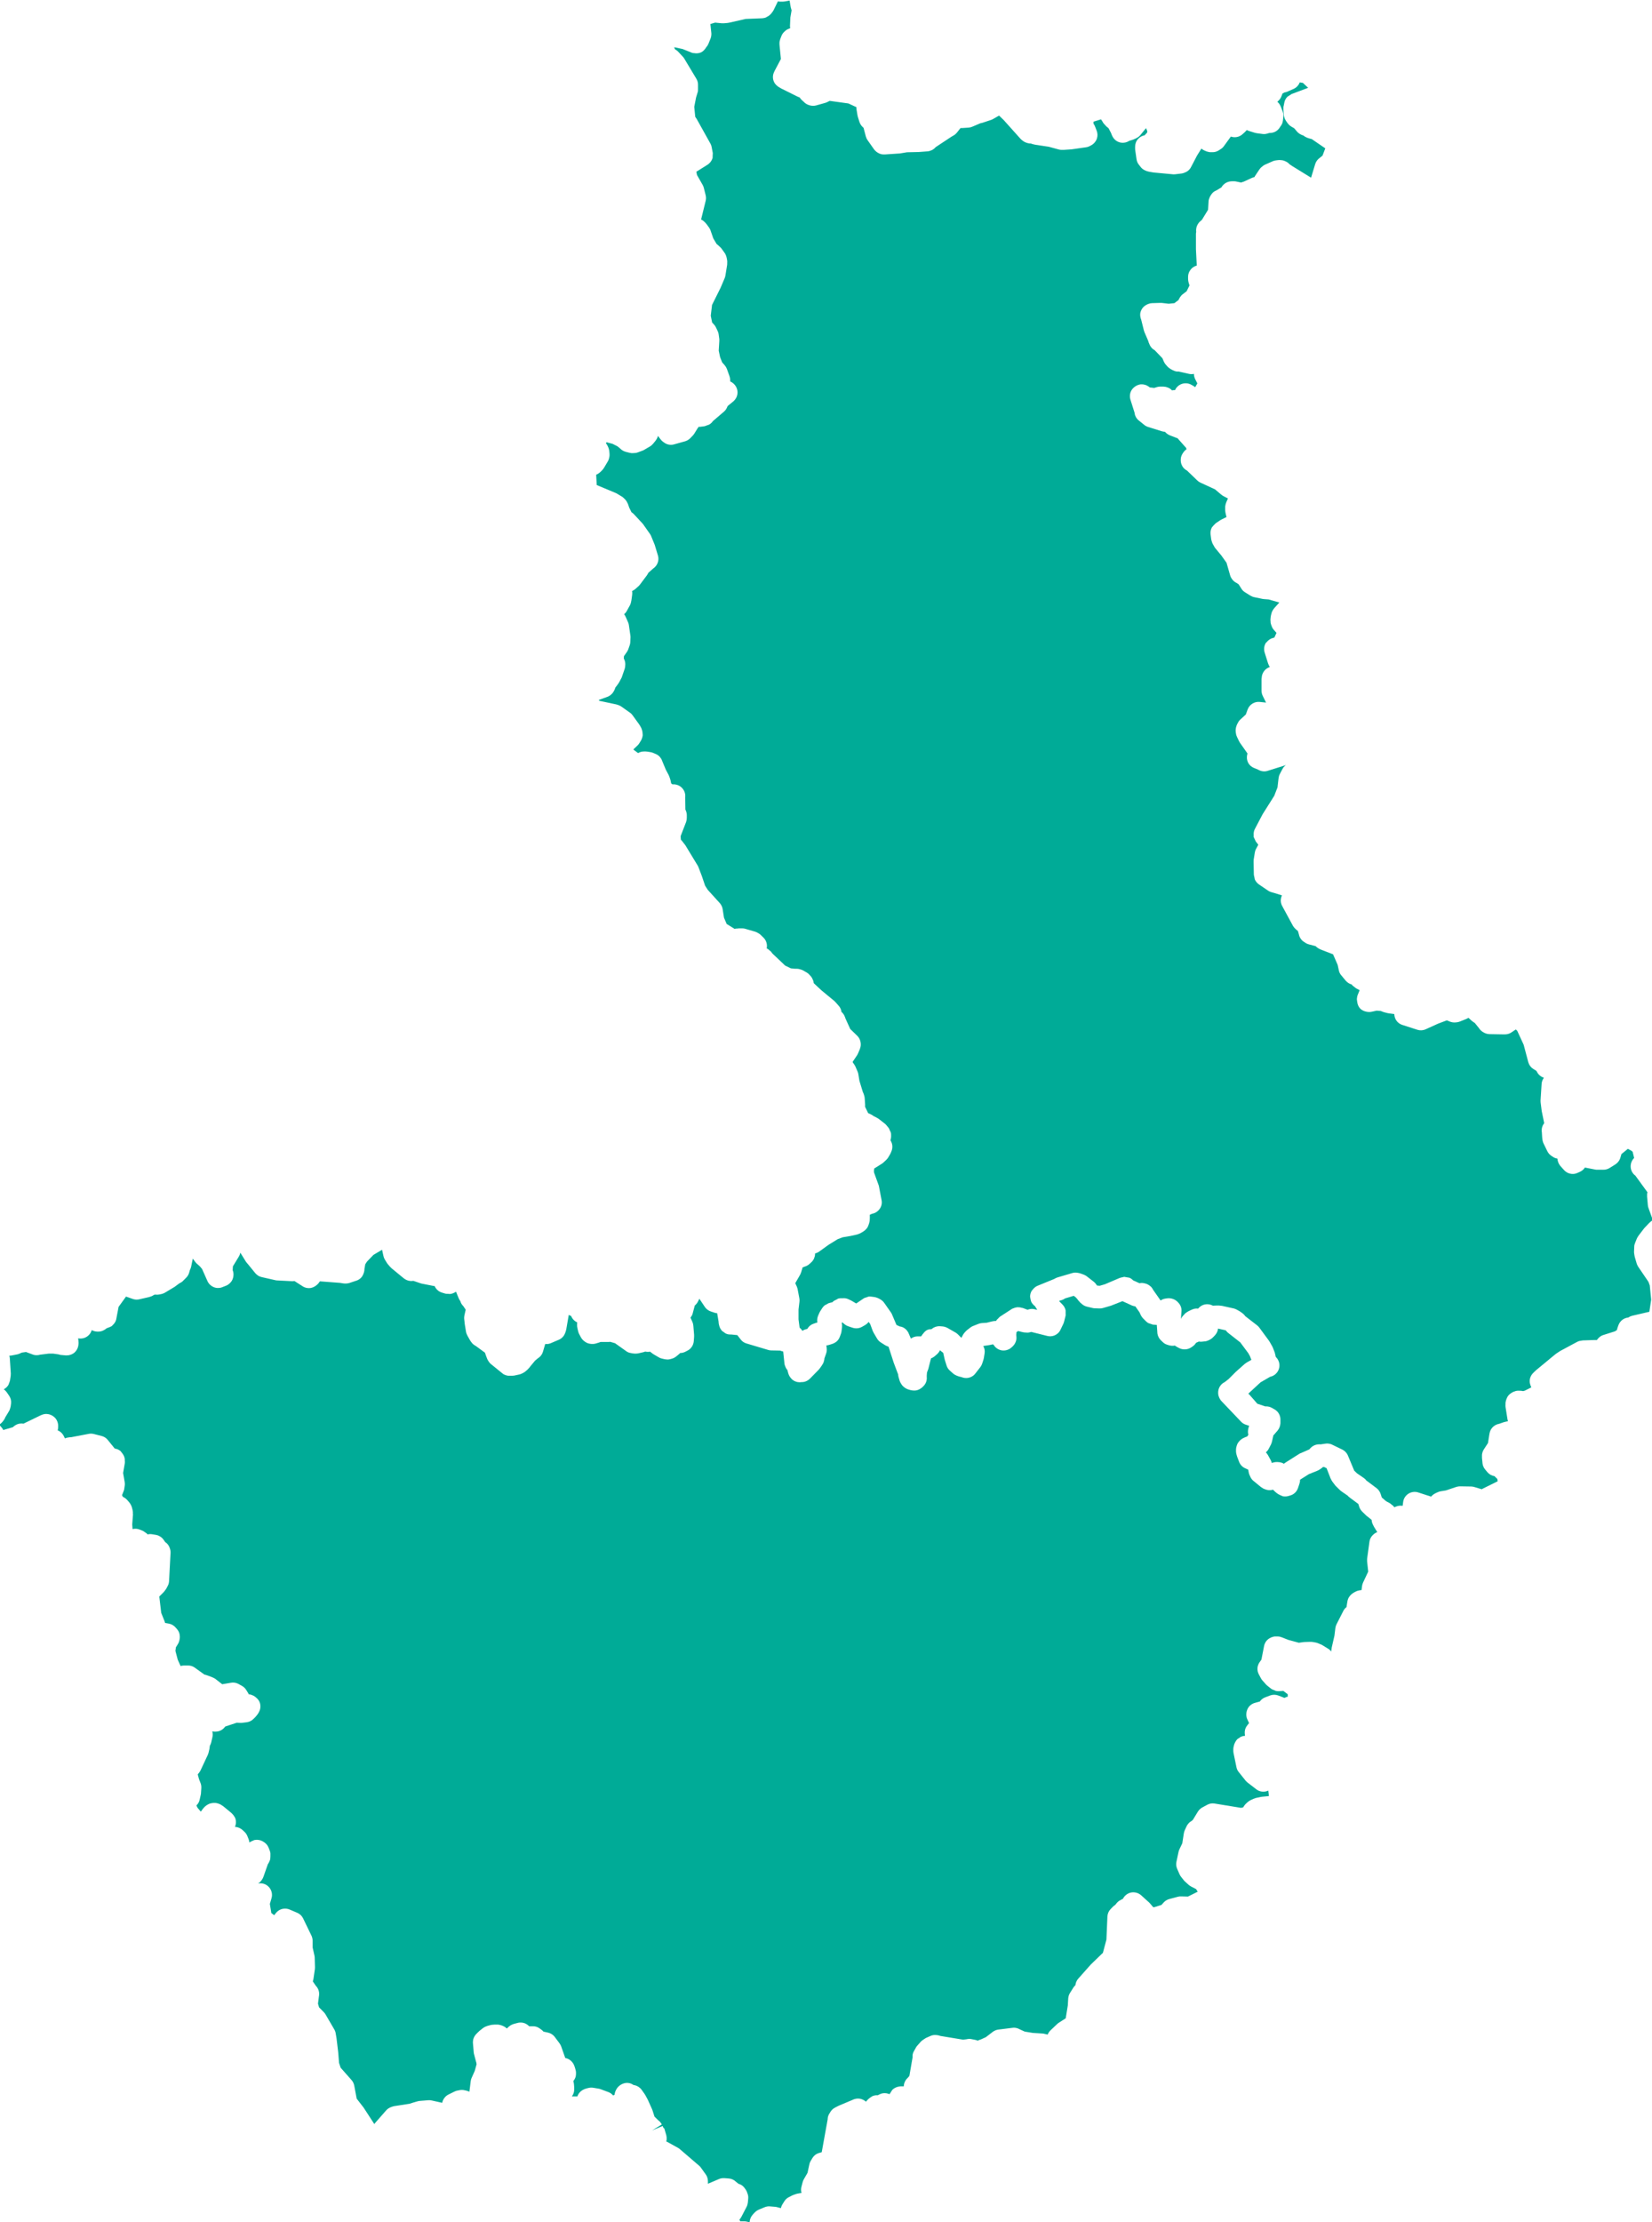 <?xml version="1.0" encoding="UTF-8"?>
<svg id="_ÎÓÈ_1" data-name="—ÎÓÈ_1" xmlns="http://www.w3.org/2000/svg" viewBox="0 0 197.7 265.82">
  <defs>
    <style>
      .cls-1 {
        fill: #00ab97;
      }
    </style>
  </defs>
  <path class="cls-1" d="M83.65,51.02l-.16.2-.4.65c-.05.09-.12.16-.19.24l-.31.32c-.16.16-.36.28-.58.35l-1.4.39c-.19.05-.4.05-.59.01-.18-.04-.36-.11-.51-.22l-.13-.09c-.12-.08-.23-.19-.32-.31l-.32-.42c-.02.07-.04.14-.06.19-.05.12-.14.28-.22.38l-.32.39c-.1.12-.22.22-.35.3l-.72.42c-.06.04-.13.07-.19.09l-.54.2c-.18.07-.36.09-.55.09h-.24c-.07-.02-.15-.02-.22-.04l-.47-.12c-.15-.04-.28-.11-.41-.19-.09-.07-.2-.16-.3-.26l-.27-.21-.57-.29-.72-.19-.08.11c.07.09.14.19.18.28l.1.21c.05.12.09.24.11.37l.02.16s.02.16.02.18c.01.12.01.23,0,.35-.02.16-.09.42-.16.56l-.49.83s-.07.1-.09.13c-.05.06-.16.2-.22.25l-.17.16c-.09.08-.18.15-.29.21-.05.02-.1.05-.17.08v.1s.06,1.14.06,1.14l2.25.94s.09.04.13.06l.63.38c.06.03.11.07.16.12l.11.1c.11.1.21.21.29.34.05.09.16.29.19.38l.12.36.26.53s.02.03.02.04c.11.07.21.15.29.24l.98,1.05s.08.09.12.14l.83,1.18c.06.08.1.17.14.26l.42,1.03.39,1.29c.09.29.07.6-.04.88-.1.27-.3.51-.54.67l-.57.51-.1.18s-.06.09-.09.14l-.84,1.12c-.04.05-.09.1-.14.15l-.37.33c-.1.09-.22.17-.35.23l-.06.03c.02.1.03.2.02.31,0,.04,0,.11-.01.15l-.09.65c-.02.17-.09.43-.17.58l-.38.69c-.08.15-.19.28-.32.39.07.09.13.19.18.3l.29.66c.05.11.09.23.1.36l.18,1.25c.01.08.02.16.01.25l-.02.47c0,.15-.03.3-.08.44l-.17.48c-.04.11-.1.22-.17.32l-.34.48-.02.29.05.1c.09.19.13.39.13.6,0,.15-.03.41-.08.55l-.32.93c-.02.07-.05.14-.09.2l-.24.45s-.05.09-.08.13l-.14.2s-.06.08-.09.12l-.15.19c-.03.13-.1.3-.17.41l-.07.12c-.06.09-.12.18-.2.25-.09.09-.19.17-.3.23-.01,0-.12.07-.13.07l-.19.07c-.05.02-.11.04-.12.05l-.19.06-.62.23.08.1,2.02.43c.07.02.13.04.2.06l.15.06c.09.04.18.08.26.14l1.06.75c.11.08.21.18.29.3l.78,1.08s.06.09.09.14l.13.23s.05.09.06.13c.05.12.09.28.12.44,0,.02,0,.05,0,.07.01.11.03.23.02.32-.03.2-.11.46-.22.63l-.2.32c-.06.1-.14.19-.23.27l-.36.34s-.06.07-.09.1c0,0-.01.01-.02.02l.57.42c.22-.12.41-.19.7-.19h.22c.07,0,.14.01.22.02l.36.06c.1.02.19.04.28.08l.31.13c.2.08.39.21.53.38.11.13.2.27.25.43l.45,1.08.33.62c.03.07.06.14.09.21l.1.29s.03.09.04.14l.08.38.15.11h.22c.41.03.78.22,1.03.55.22.28.32.65.28,1l.02,1.47s.05.11.07.15c.06.16.1.33.1.5v.34c0,.17-.03.34-.09.51l-.65,1.68.03.42s.09.09.13.14l.41.53,1.45,2.39c.04.06.08.13.1.19l.41,1.07.4,1.18.31.49,1.46,1.61c.17.2.29.44.33.71l.16,1.02.32.75.95.59.14-.03s.08-.01.13-.01c.01,0,.03,0,.04,0,.05,0,.11,0,.15-.02h.47c.11,0,.21.01.31.04l1.21.35c.06.02.11.04.16.06.15.07.36.19.48.3l.36.35c.14.14.25.3.32.48.09.22.12.46.09.69l-.02.12.09.05c.11.05.19.14.28.22.02.01.03.02.05.04.03.03.07.04.09.07.06.07.11.14.16.22l1.54,1.46.68.33.5.05h.16c.11,0,.21,0,.32.03l.18.05c.11.03.21.07.31.12l.45.26c.12.07.22.16.31.26l.17.19c.1.11.16.24.22.37,0,0,0,.01,0,.02.01.03.04.06.05.09.04.11.06.22.07.33l.92.86,1.42,1.17c.06.04.11.09.15.13.03.03.07.07.1.1l.4.45c.18.2.3.46.33.73.08.07.15.14.21.22.09.12.16.26.21.4l.06.17.57,1.26.79.76c.11.1.19.21.27.33.13.23.21.52.2.78,0,.17-.05.38-.11.53l-.21.5c-.04.1-.1.2-.16.29l-.49.73v.05s.22.32.22.32c.05.07.08.14.12.22l.25.58c.04.1.08.21.09.32l.13.79.41,1.34c.04.07.07.15.1.23l.06.19c.03.11.06.22.06.33l.05.74c0,.09,0,.18,0,.28l.37.76c.07.02.13.04.18.07l.16.08c.07.03.14.07.2.12l.12.08c.05.02.1.04.15.07l.31.17c.06.03.12.08.18.12l.67.52c.08.06.16.14.22.22l.24.29c.08.1.12.23.17.35.01.03.04.06.05.1.01.03.04.06.05.09.03.12.05.25.04.37v.14c0,.12-.02.23-.05.34l-.03.11s.02.03.03.05c.22.36.26.81.11,1.21,0,0-.08.2-.08.2-.03.07-.06.13-.09.19l-.23.39c-.07.11-.15.22-.25.31l-.3.28c-.06.06-.13.11-.2.16l-.94.59c0,.06,0,.12-.02.18v.27l.54,1.49c.03.07.05.14.06.21l.31,1.63c.07.35,0,.72-.21,1.02-.22.32-.56.55-.94.61l-.26.12v.17c.01.06.01.12,0,.18v.15s-.01.11-.01.11c0,.07,0,.13-.02.19-.02.13-.07.3-.14.47-.01.03-.03.07-.04.1-.05.11-.11.22-.18.29-.09.1-.24.25-.36.32l-.28.17c-.06.03-.12.07-.18.09-.08.04-.27.11-.36.13l-.77.17s-.09.02-.14.02l-.76.13-.61.23-1.07.66-1,.72c-.17.14-.39.26-.58.31-.02,0-.04,0-.05.01v.07c0,.18-.05.36-.12.53-.08.17-.19.34-.33.46l-.22.2c-.13.12-.29.22-.46.28l-.36.13-.18.6c-.03.1-.08.2-.13.3l-.57.99.17.37c.05.11.08.22.11.33l.21,1.12c.02.14.03.28.01.41l-.11.92v1.18s.13.99.13.99c.03.02.06.05.07.06.1.09.19.2.26.32.17-.11.36-.19.56-.22h.02s.08-.12.08-.12c.16-.23.38-.41.65-.5l.31-.11c.06-.02.11-.04.17-.05v-.08c-.03-.13-.02-.27,0-.4.02-.11.05-.22.09-.32l.16-.37c.03-.07.07-.14.11-.2l.24-.37c.08-.12.17-.22.28-.31.02-.02.06-.02.08-.04.04-.03.08-.04.12-.06.12-.07.23-.15.36-.18l.36-.09.14-.13c.07-.06.16-.09.24-.13.07-.04.13-.08.2-.11.04-.01.06-.05.1-.06.1-.03.21-.05.32-.05h.27c.23-.02.45.02.65.12l.3.14s.09.04.13.07l.42.25s.05.03.08.05l.9-.61c.1-.07.22-.09.34-.13.04-.01.07-.03.11-.04.03,0,.06-.03.1-.04.12-.02.24-.02.36,0l.25.03c.1.01.25.04.34.07.09.03.28.1.36.15l.17.1c.17.1.32.24.43.4l.8,1.14c.07.1.12.2.16.31l.5,1.18.38.18c.13.02.26.05.35.09.19.08.36.21.5.37.09.11.18.24.23.37l.27.63c.23-.17.51-.27.79-.27h.25c.06,0,.12,0,.18,0,.02-.04.06-.07.09-.12.05-.09.12-.18.2-.26.04-.04.06-.09.1-.13.24-.24.49-.37.83-.34l.11-.08c.15-.11.32-.19.5-.24.14-.04.3-.05.45-.04l.26.02c.1,0,.2.03.29.05.1.03.25.09.34.14l.96.55c.1.06.19.13.27.21l.42.42.18-.34c.05-.09.1-.17.17-.25l.13-.15c.06-.07.14-.14.21-.2l.39-.3c.1-.07.2-.14.32-.18l.63-.25c.13-.05.28-.09.42-.1l.58-.04.6-.15c.15-.04.37-.07.52-.06.02-.04.04-.08.06-.11.03-.04.07-.07.11-.11.04-.05.09-.1.14-.14.05-.05.09-.11.15-.15l1.48-.96s.08-.02.12-.04c.13-.06.26-.1.4-.12.07-.01.14-.02.21-.01.14,0,.28.02.42.07.04.01.08,0,.12.02l.56.21.08-.03c.24-.08.49-.1.74-.04l.34.08-.28-.45c-.2-.14-.36-.34-.46-.56-.03-.07-.03-.14-.05-.21-.02-.07-.04-.13-.04-.2,0-.05-.03-.1-.03-.15,0-.23.06-.46.17-.67.03-.06.08-.1.12-.15.01-.02.03-.03.04-.05.15-.18.32-.34.54-.43l2.03-.83c.12-.08.25-.14.38-.18l1.76-.52c.17-.05.35-.07.52-.05.12.01.35.05.46.09l.41.15c.13.05.25.11.36.2l.86.67c.1.09.19.18.27.3l.09.13.32.03.62-.18,1.76-.75c.11-.05.23-.06.35-.09.03,0,.05-.02.08-.02.04,0,.08-.03.12-.03.07,0,.14.03.22.04.06,0,.11.02.17.03.08.02.17.01.24.04.17.07.32.18.44.31l.75.34c.16-.03.33-.04.49-.01.13.02.32.07.44.12.18.09.4.24.53.39.07.09.14.19.19.3l.87,1.24s.01.02.02.03c.16-.11.34-.19.53-.22l.19-.03c.12-.02.24-.03.36-.02.25.02.53.11.73.25.03.02.1.07.12.09.17.14.36.36.45.56.09.19.13.4.12.61l-.06.92s.02,0,.03,0c.02-.06.05-.12.08-.17.03-.05.08-.08.11-.13.04-.06.09-.1.14-.15.06-.06.09-.13.16-.18l.2-.14c.07-.05.14-.09.22-.13l.37-.17c.23-.11.48-.15.73-.12,0,0,0,0,.01,0,.1-.12.22-.23.35-.31.39-.25.89-.28,1.31-.09l.11.05.48-.02c.08,0,.15,0,.23,0l.38.04,1.44.32c.1.03.2.07.3.12l.27.15c.05.03.1.06.15.09l.27.19c.11.08.21.18.3.29l.06.08,1.42,1.1c.1.08.19.17.26.27l1.12,1.52s.07.1.1.15l.33.58s.05.1.07.15l.22.57.13.54c.34.32.5.8.41,1.26-.09.47-.42.87-.87,1.04-.06.02-.15.05-.23.07l-1.14.66-1.46,1.35.17.17.91,1.04.96.32c.27-.02.54.04.77.17l.32.18c.21.12.39.29.51.49.13.22.21.49.2.74v.44c-.02.32-.14.63-.34.87l-.52.6c0,.06-.01.12-.03.18l-.12.54c-.03.12-.07.23-.12.34l-.27.52c-.07.14-.17.26-.28.37l-.06.06c.1.1.18.21.25.33l.33.6c.06.11.1.22.13.34.04-.02.08-.03.1-.04.08-.02.23-.06.32-.07.27-.03.68.01.92.14.03.02.07.04.1.06.05-.04.1-.08.16-.12l1.69-1.07c.07-.04.14-.08.22-.1l.98-.43.14-.16c.2-.22.47-.36.76-.42.13-.02.3-.04.45-.02l.54-.08c.14-.03.28-.03.42-.01.15.02.3.06.43.13l1.2.58c.32.16.57.43.7.77l.73,1.75.33.32.8.55c.12.08.23.18.31.3l1.24.93c.22.17.39.41.48.68l.14.43.48.42s.08.04.11.07l.36.19c.09.05.16.12.24.19.02.02.04.03.06.04.03.03.07.05.1.08.02.03.05.06.07.08l.08.1.28-.11c.2-.07.41-.09.61-.07h.11s.06-.46.06-.46c.05-.39.27-.74.6-.96.34-.23.78-.3,1.17-.18l1.57.51.02-.02c.1-.12.23-.23.37-.31.04-.02.17-.09.21-.11l.22-.1c.11-.05.23-.08.34-.1l.61-.1,1.25-.42c.15-.05.31-.07.45-.07l1.32.02c.13,0,.25.02.38.06l.9.27s.07-.05.11-.07l1.78-.88v-.08s-.03-.2-.03-.2l-.35-.34c-.33-.05-.63-.22-.85-.48l-.27-.33c-.16-.19-.26-.42-.3-.67l-.07-.69c0-.06,0-.12,0-.18v-.21c.03-.27.13-.52.29-.74l.43-.66.16-1.02s.02-.13.03-.15c.05-.28.18-.53.38-.73.18-.18.42-.32.68-.38l.13-.03s.07-.03.1-.04l.41-.14s.1-.03.15-.04l.35-.08c-.02-.06-.04-.13-.05-.19l-.24-1.5s-.01-.1-.01-.15c0-.09,0-.31.01-.4.01-.07.04-.2.06-.27.04-.13.14-.37.22-.48.11-.16.26-.29.42-.39l.13-.08c.1-.06.21-.09.31-.12,0,0,0,0,0,0,.04-.01.07-.04.11-.04.07-.01.15-.02.22-.03.09,0,.29,0,.39.01l.25.04.21-.06.73-.37s.01,0,.02-.01h.02c-.12-.25-.22-.56-.2-.81.02-.34.17-.68.42-.92,0,0,.13-.12.13-.13l.21-.2,2.3-1.9s.08-.06.12-.09l.47-.31,2.01-1.08c.06-.03.13-.06.2-.09.15-.05.36-.06.54-.1h.14s1.16-.04,1.16-.04c.06,0,.11,0,.16,0h.18c.14-.2.35-.41.57-.52.03-.01.11-.05.14-.06l1.45-.46.23-.15h.01s.02-.09.02-.09c.01-.05.02-.1.04-.15l.11-.32c.1-.29.29-.54.54-.71.19-.13.42-.21.65-.23.01,0,.02-.01.03-.02.13-.09.27-.15.42-.19l2.07-.48.22-1.45-.17-1.7-.14-.39s-.05-.08-.07-.12l-1.19-1.75c-.03-.06-.13-.24-.15-.31l-.24-.82s-.02-.09-.03-.14l-.05-.31c-.01-.08-.02-.17-.01-.25l.02-.53c0-.16.04-.31.1-.46l.19-.47c.03-.08.07-.15.11-.22l.12-.19.61-.8s.06-.07.09-.11l.58-.61c.07-.07.15-.14.23-.2l.19-.13h0s-.01-.06-.02-.08l-.49-1.36c-.04-.11-.07-.23-.08-.35l-.09-1.02c0-.06,0-.12,0-.18v-.15c.02-.07.03-.14.04-.2l-1.44-1.98c-.45-.32-.66-.89-.53-1.44.06-.26.2-.5.38-.68l-.18-.74-.16-.13-.41-.22-.77.63-.13.44c-.05.18-.14.34-.26.49-.09.11-.2.21-.32.29l-.7.44c-.23.14-.5.22-.77.21h-.83c-.08-.02-.16-.02-.23-.04l-1.13-.22c-.14.22-.34.39-.58.5l-.31.14c-.27.13-.58.16-.88.09-.28-.06-.54-.22-.73-.43l-.41-.46s-.07-.09-.11-.14c-.14-.2-.24-.46-.26-.7,0-.02,0-.04,0-.06-.18-.04-.37-.1-.5-.19l-.23-.15c-.2-.13-.36-.31-.47-.52l-.48-.98c-.05-.11-.09-.24-.11-.36l-.03-.2c-.01-.07-.02-.14-.02-.21l-.03-.52c-.05-.28-.02-.57.1-.83.05-.1.1-.19.17-.28v-.05s-.29-1.41-.29-1.41l-.13-1.03c0-.07-.01-.15-.01-.22l.13-2.03c.02-.21.09-.41.2-.59l.07-.12s-.08-.03-.12-.04c-.24-.1-.46-.27-.61-.49-.05-.07-.12-.19-.17-.29l-.36-.22c-.29-.18-.5-.46-.6-.79l-.56-2.11-.77-1.67-.17-.16-.52.35c-.19.13-.41.21-.65.23-.05,0-.17.01-.22.01l-1.76-.03c-.14,0-.28-.03-.41-.07-.27-.09-.59-.29-.76-.52-.03-.04-.06-.09-.09-.13l-.5-.62s-.07-.04-.1-.06c-.06-.04-.2-.14-.26-.19l-.39-.36-.28.14-.75.3c-.09.04-.19.06-.29.08l-.15.02c-.14.02-.28.02-.42,0-.12-.02-.24-.05-.34-.09l-.36-.15-1.04.39-1.5.68c-.31.14-.66.16-.98.06l-1.83-.59c-.36-.12-.65-.38-.81-.72-.08-.18-.13-.38-.13-.57l-.73-.1s-.1-.02-.14-.03l-.34-.09c-.06-.02-.12-.03-.18-.06l-.13-.05s-.06-.02-.09-.04l-.5-.04-.6.13c-.07.01-.14.02-.21.03-.41.02-.91-.13-1.19-.44-.19-.21-.29-.48-.33-.76-.01-.05-.01-.11-.02-.16,0-.06-.03-.13-.02-.19l.02-.17c.01-.12.04-.24.09-.35l.22-.54-.4-.21c-.08-.04-.14-.11-.21-.16-.03-.03-.07-.05-.1-.08-.04-.04-.09-.06-.13-.09-.04-.04-.07-.09-.1-.14-.28-.07-.53-.23-.72-.45l-.54-.65c-.15-.17-.25-.38-.29-.6l-.14-.65-.55-1.26-1.37-.53s-.14-.06-.17-.07c-.07-.03-.13-.06-.19-.1-.05-.03-.2-.13-.24-.17-.03-.03-.08-.07-.12-.11l-.81-.21c-.18-.05-.35-.13-.49-.24h0c-.16-.09-.32-.22-.42-.35-.15-.19-.25-.41-.29-.65l-.11-.37c-.09-.06-.17-.12-.25-.2l-.11-.11c-.08-.08-.16-.18-.22-.28l-1.32-2.43c-.12-.23-.17-.5-.14-.76.02-.16.06-.32.13-.47l-.53-.17-.75-.22c-.14-.04-.26-.1-.38-.18l-1.06-.72s-.08-.06-.12-.09c-.16-.13-.32-.33-.4-.52-.03-.06-.02-.13-.04-.19-.02-.06-.03-.12-.04-.18,0-.06-.04-.12-.04-.19l-.03-1.54c0-.09,0-.18.01-.28l.14-.87c.03-.15.07-.29.15-.42l.26-.49-.29-.38c-.05-.06-.06-.14-.1-.21-.03-.06-.07-.12-.09-.19-.02-.05-.05-.09-.07-.14-.01-.05,0-.11,0-.17,0-.01,0-.03,0-.04-.02-.27.02-.54.15-.77l.92-1.75,1.39-2.2.39-1.01.11-.95s.02-.19.03-.23c.02-.15.07-.29.14-.42l.32-.61c.06-.12.15-.24.25-.33l.15-.15c-.08.05-.17.08-.26.11l-1.91.6c-.18.06-.36.08-.55.06-.21-.02-.42-.09-.6-.2l-.31-.13c-.28-.09-.57-.26-.74-.48-.23-.29-.33-.67-.28-1.04.01-.09.03-.18.06-.28l-.9-1.28c-.04-.06-.08-.13-.11-.19l-.25-.52c-.07-.14-.11-.29-.13-.45l-.02-.18c-.02-.16,0-.32.03-.48.03-.11.09-.32.15-.42l.1-.19c.09-.17.21-.31.36-.43l.57-.53.21-.58c.11-.31.32-.56.6-.73.25-.15.55-.22.84-.19l.77.08-.4-.81c-.09-.19-.14-.4-.14-.62v-1.4s.02-.13.02-.15c.01-.32.14-.63.35-.87.17-.19.39-.33.62-.4l-.11-.2c-.04-.08-.07-.16-.1-.24l-.38-1.21c-.14-.39-.12-.84.09-1.2.04-.07.12-.12.17-.18.03-.03.06-.06.09-.1.11-.11.23-.19.37-.26.08-.04.17-.07.26-.09.06-.01.1-.05.16-.06l.25-.55-.32-.36c-.08-.09-.15-.19-.2-.3-.07-.15-.17-.43-.19-.59v-.14c-.02-.09-.02-.18-.01-.27l.02-.21c0-.07.02-.13.03-.19l.06-.25c.03-.13.08-.26.15-.37.05-.08.14-.23.21-.3l.59-.65-1.28-.37-.53-.04c-.06,0-.12-.01-.18-.02l-1.01-.21c-.16-.03-.32-.1-.46-.18l-.65-.41c-.18-.11-.33-.26-.44-.44l-.32-.51-.26-.17c-.19-.09-.36-.23-.48-.38-.1-.12-.21-.31-.26-.46l-.45-1.57-.63-.88-.73-.88s-.07-.09-.09-.14l-.16-.28c-.04-.07-.07-.13-.1-.2-.03-.07-.08-.24-.1-.32,0-.02-.03-.15-.03-.16l-.07-.54c-.03-.29.02-.57.16-.83.02-.04.07-.07.1-.11.07-.1.15-.19.25-.27.04-.03.05-.08.09-.1l.52-.35c.07-.05.15-.09.23-.13l.56-.28s-.03-.09-.04-.13l-.09-.41c-.02-.11-.03-.22-.03-.34v-.37c.02-.17.06-.34.12-.49l.21-.48-.54-.28c-.11-.06-.21-.13-.3-.21l-.71-.6-1.74-.8c-.15-.07-.28-.16-.39-.27l-1.2-1.16c-.22-.12-.43-.29-.55-.49-.11-.18-.19-.39-.21-.6-.02-.18-.01-.41.04-.58.04-.13.09-.25.16-.36l.08-.12c.1-.16.24-.3.4-.41l-.04-.16-1.02-1.15-.93-.36c-.22-.09-.42-.23-.57-.41l-.27-.05c-.05-.01-.11-.02-.16-.04l-1.6-.5c-.18-.06-.34-.14-.48-.26l-.58-.47c-.16-.11-.29-.26-.39-.43-.07-.12-.13-.26-.15-.4l-.03-.16-.49-1.55c-.09-.27-.08-.57,0-.84.07-.22.2-.42.37-.58.23-.22.57-.39.89-.41.31-.02.65.07.91.26l.15.11.53.06.28-.09c.13-.04.26-.06.4-.07h.4c.06,0,.12.02.17.02.06,0,.12.01.17.03.2.05.4.13.57.27.05.04.09.08.13.13.12-.03.25-.03.37-.03.14-.32.4-.57.73-.71.39-.16.83-.14,1.2.06l.21.12c.08.04.18.11.27.18l.26-.45-.26-.51c-.1-.2-.15-.41-.15-.63-.19.04-.39.04-.58,0l-1.25-.28c-.08,0-.15,0-.2,0-.17-.02-.35-.08-.5-.16l-.26-.14c-.14-.08-.26-.18-.37-.29l-.21-.24c-.1-.11-.18-.24-.24-.38l-.16-.38-.93-.97c-.09-.05-.17-.1-.23-.15-.16-.14-.29-.31-.37-.5l-.11-.26c-.03-.07-.05-.14-.07-.22l-.44-1.02c-.03-.07-.05-.14-.07-.21l-.32-1.28c-.1-.25-.15-.53-.11-.78.07-.38.29-.72.61-.93.21-.14.53-.26.78-.27l.96-.03c.07,0,.14,0,.2,0l.85.1.68-.07.49-.37c.03-.07.07-.15.11-.21l.07-.12c.09-.14.19-.26.32-.36l.48-.37.34-.69-.07-.22s-.03-.09-.04-.14l-.03-.14c-.02-.1-.03-.21-.03-.32v-.25c.01-.31.12-.6.32-.84.18-.23.44-.39.72-.47l-.1-1.95v-1.81c0-.08.01-.17.03-.25-.03-.25,0-.51.1-.75.08-.19.23-.41.39-.54l.19-.16.74-1.21.06-.98c0-.14.04-.28.09-.41.1-.26.31-.6.54-.76.09-.07.2-.12.31-.17l.6-.36s.04-.07.06-.1c.17-.25.42-.45.72-.55.14-.05.3-.08.45-.08h.25c.12,0,.2,0,.3.03l.57.12.33-.11,1.02-.47c.08-.03.17-.05.25-.07l.05-.1.56-.84c.05-.07.11-.14.17-.2.12-.11.32-.27.47-.34l.95-.42c.12-.05.24-.09.37-.1l.25-.03c.07,0,.14-.02.22-.01.15,0,.37.03.51.08.16.06.38.17.51.28.05.04.1.09.15.15l.33.22,2.24,1.38.49-1.62c.09-.29.27-.55.52-.73l.36-.29.33-.87-1.62-1.11c-.07-.01-.13-.03-.19-.05-.03,0-.06-.01-.09-.02-.19-.05-.51-.18-.66-.31-.01,0-.02-.02-.03-.03l-.08-.03c-.29-.09-.59-.28-.76-.51l-.29-.34-.22-.13c-.17-.09-.35-.22-.46-.35-.03-.03-.11-.14-.14-.17l-.17-.25c-.09-.13-.16-.28-.2-.43-.02-.08-.05-.23-.06-.31l-.04-.56c0-.06,0-.12,0-.19v-.16c.02-.06.02-.12.04-.18l.07-.35c.05-.26.18-.51.38-.7.04-.04.09-.05.13-.08.07-.05.14-.1.22-.14.05-.03.09-.08.15-.1l1.97-.74-.63-.59-.38-.06c-.04.11-.09.21-.16.31-.14.2-.33.36-.55.46l-.79.35c-.1.04-.2.07-.31.08l-.25.13-.13.34c-.08.21-.21.4-.38.55l-.11.1c.18.15.32.34.41.57l.23.59c.08.21.11.43.08.65l-.05.44c-.02.16-.06.32-.14.46-.05.09-.1.18-.17.26-.14.26-.38.51-.65.63-.2.09-.44.14-.66.13l-.24.07c-.19.06-.39.08-.59.05l-.68-.09c-.08-.01-.16-.03-.23-.05l-.68-.21c-.1-.03-.19-.07-.28-.12l-.14.15s-.09.09-.1.1l-.31.28c-.19.16-.42.27-.67.31-.23.04-.47.02-.69-.06l-.85,1.17c-.09.12-.19.22-.32.3l-.24.16c-.25.17-.55.26-.86.24h-.24c-.13-.02-.26-.05-.39-.09-.1-.04-.29-.12-.38-.17l-.14-.09s-.06-.04-.08-.06h-.04s-.5.8-.5.8l-.69,1.32c-.03.07-.07.14-.11.2-.13.19-.3.35-.5.45-.15.08-.39.17-.56.19l-.76.09c-.14.02-.28.01-.42-.01l-2.04-.19c-.06,0-.12-.01-.18-.02l-.51-.09c-.34-.06-.75-.26-.96-.53l-.25-.32c-.15-.19-.24-.41-.27-.65l-.16-1.11c0-.06-.01-.11-.01-.17v-.19c0-.35.12-.69.36-.95.2-.22.48-.38.78-.43l.3-.33.02-.16-.15-.37-.73.89c-.11.12-.23.21-.37.28-.03.02-.17.09-.2.1-.05.02-.22.09-.26.11l-.45.14s-.08.05-.12.07c-.31.16-.69.21-1.03.11-.33-.09-.62-.31-.8-.61-.05-.07-.12-.22-.15-.3l-.08-.21-.3-.57-.16-.13c-.06-.04-.11-.09-.15-.14l-.22-.24c-.09-.1-.17-.21-.22-.33l-.15-.22-.9.28v.15s0,.09,0,.09c.08.1.14.21.18.32l.2.51c.12.3.13.64.03.95-.11.33-.34.61-.64.78l-.18.1c-.14.08-.3.14-.47.16l-1.75.25-.91.06h-.32c-.09,0-.19-.02-.28-.04l-1.21-.33-1.59-.24s-.1-.02-.15-.03l-.2-.05c-.07-.02-.14-.04-.2-.07h-.14c-.26-.03-.57-.13-.78-.29l-.12-.09c-.08-.06-.15-.13-.22-.2l-1.99-2.22-.56-.54-.75.43c-.08.04-.16.08-.24.1l-.81.27s-.14.05-.18.06l-.26.06-.96.41c-.14.06-.29.1-.44.11l-.75.05c-.07,0-.14,0-.22,0l-.46.58c-.1.12-.23.23-.36.3l-.17.1s-.06.03-.09.05l-1.89,1.25c-.13.15-.29.28-.48.37-.15.07-.34.13-.51.14l-1.05.08-1.4.03-.85.14-1.81.12c-.16,0-.32,0-.48-.05-.24-.07-.49-.22-.66-.4-.04-.04-.14-.15-.17-.2l-.76-1.08c-.09-.13-.16-.28-.2-.44l-.27-1.02c-.05-.04-.1-.08-.14-.13-.16-.16-.28-.36-.35-.57l-.2-.64c-.02-.06-.03-.12-.04-.19l-.11-.66c-.01-.07-.02-.14-.02-.21v-.08c-.09-.03-.19-.07-.26-.11l-.69-.32-2.24-.31-.32.16c-.07.03-.14.06-.21.08l-1.11.31c-.14.04-.29.05-.44.04-.31-.02-.67-.15-.9-.36l-.36-.33c-.07-.07-.14-.14-.2-.23-.01-.02-.03-.04-.04-.07-.08-.03-.21-.08-.25-.1l-1.97-.98c-.05-.03-.1-.06-.15-.09h0c-.3-.15-.58-.4-.71-.69-.17-.35-.18-.77-.02-1.13.01-.03.06-.13.07-.16l.77-1.46-.17-1.73c0-.08,0-.17,0-.25,0-.06.03-.2.05-.26.01-.04.05-.18.07-.22l.11-.28c.06-.17.16-.32.28-.45.09-.1.27-.26.4-.33.11-.07.24-.11.36-.15v-.18c-.02-.05-.02-.11-.01-.16l.04-.89c0-.05,0-.11.02-.16l.13-.76-.09-.32s-.02-.09-.03-.14l-.12-.71-.6.11c-.07.01-.13.02-.2.02-.08,0-.29,0-.37,0l-.21-.03s-.01,0-.02,0l-.51,1.04s-.04.08-.07.12c-.05.08-.16.23-.22.3l-.13.13c-.12.12-.27.21-.42.28,0,0-.01,0-.02.01-.03.01-.04.04-.07.05-.14.05-.29.08-.43.09l-1.99.08-1.93.44s-.18.03-.23.04l-.44.04c-.08,0-.17,0-.25,0l-.71-.07s-.06,0-.09-.01l-.57.17.12,1.11c.01.2-.02.41-.09.6l-.26.65c-.06.15-.15.29-.26.41-.15.25-.36.49-.6.61-.27.13-.57.15-.86.1,0,0,0,0-.01,0-.06-.01-.13,0-.19-.02l-1.17-.47-1.01-.22.09.24c.13.08.27.18.36.27l.58.62c.07.07.13.15.18.24l1.44,2.4c.13.21.2.45.2.69v.54c.01.14,0,.29-.05.42l-.18.59-.22,1.13.12,1.19.17.25,1.65,2.96c.07.12.12.26.14.39l.14.74c0,.06-.01.12-.01.18,0,.08,0,.15-.01.23,0,.05,0,.1,0,.15-.07.25-.21.49-.4.66-.06.06-.16.14-.23.18l-1.32.83.08.39.68,1.19c.06.11.11.23.14.36l.22.88c.05.21.05.44,0,.65l-.55,2.24.06.03c.12.06.23.14.32.23l.14.14s.09.1.13.15l.3.41c.06.09.12.19.16.29l.35,1.01.39.66s.07.05.1.08l.33.3c.07.06.13.13.18.2l.38.53c.05.07.09.15.12.23.04.09.1.27.11.37l.04.21c0,.05.01.11.02.16,0,.1,0,.31-.01.41l-.21,1.3c-.02.11-.05.21-.09.31l-.48,1.13-1.03,2.07-.15,1.26v.05s.16.79.16.79l.23.25c.09.1.17.21.23.34l.21.45c.06.11.09.24.11.36l.08.59c0,.07,0,.15,0,.22l-.07,1.16.16.76.25.64.31.35c.11.13.2.28.26.44l.31.87c.05.13.07.27.08.41,0,.05,0,.13,0,.21.14.06.27.14.37.23.13.11.29.3.36.46.1.19.15.41.15.62s-.05.44-.15.63c-.1.19-.24.36-.4.49-.03.02-.06.05-.09.07l-.54.44-.1.22c-.08.18-.2.33-.35.46l-1.31,1.12c-.07.1-.14.18-.23.26-.08.07-.16.13-.26.18-.04.02-.08.02-.13.04-.03.02-.07.02-.11.04-.09.03-.18.08-.28.1l-.62.08Z"/>
  <path class="cls-1" d="M79.5,254.6l.24.82c.04.16.05.32.04.49,0,.08-.02.16-.05.24.04.02.08.04.13.06l1.3.72c.06.03.11.07.16.11l2.33,2c.08.06.15.14.21.22l.61.85c.14.2.22.43.24.67,0,.03.01.13.01.16v.27s.06-.02.08-.03l1.24-.53c.2-.09.42-.12.64-.11l.52.04c.33.02.65.17.88.4l.3.24c.06.02.12.04.18.06.19.08.36.21.49.37.11.13.27.36.33.52l.09.25c.07.19.09.38.07.58l-.04.45c-.02.18-.07.36-.15.52l-.62,1.19c-.03.06-.07.12-.11.18l-.13.17c.03.06.07.13.1.2h.56c.11.01.22.03.33.06l.21.05.04-.11v-.09c.05-.24.15-.47.31-.66l.11-.13c.04-.05.09-.1.14-.15l.14-.13c.12-.11.26-.19.4-.25l.68-.28c.2-.08.41-.12.62-.1l.61.05c.08,0,.16.02.24.04l.47.12.05-.16c.03-.11.08-.21.14-.3l.22-.35c.13-.22.32-.39.54-.5l.37-.19c.06-.03.12-.06.18-.08l.28-.1c.06-.02.13-.04.19-.05l.38-.07s.08-.01.12-.02c-.07-.24-.07-.49-.01-.73l.14-.54c.03-.12.08-.24.14-.35l.45-.78.22-1.02c.02-.1.05-.19.09-.28.02-.05.06-.12.09-.16l.19-.32c.16-.26.41-.47.7-.57l.41-.12.71-3.93c0-.24.07-.48.2-.68l.13-.21c.13-.22.32-.39.54-.51l.39-.2s.09-.04.13-.06l1.57-.66c.35-.18.78-.22,1.14-.08.17.06.34.16.49.29.04-.05.07-.1.1-.13l.18-.19s.08-.06.12-.09c.07-.07.15-.12.24-.17.04-.02.06-.06.1-.07.19-.09.41-.14.62-.12h.04s.24-.12.24-.12c.24-.12.52-.16.79-.12.13.02.26.06.39.11h0c.02-.06.07-.11.1-.16.04-.08.09-.15.14-.22.03-.04.05-.09.08-.13.19-.19.43-.32.69-.38.06-.01.22-.04.28-.05.02,0,.12,0,.14,0h.27c0-.08.01-.15.02-.22.06-.31.23-.61.47-.81l.18-.22.38-2.2c0-.09,0-.2,0-.26.02-.17.07-.34.16-.49l.24-.43c.05-.09.1-.17.17-.24l.39-.44c.07-.08.16-.16.25-.22l.27-.18c.07-.05.14-.09.22-.12l.43-.19c.18-.08.38-.13.58-.12.12,0,.31.02.42.05.04.01.12.03.19.06l2.73.45.4-.05s.03,0,.05-.01c.18-.04.4-.05.58,0l.41.08c.11.02.21.05.3.1.11-.06.24-.11.36-.14l.62-.28.82-.63c.2-.15.43-.25.68-.28l1.7-.21c.2-.03.4,0,.59.06.1.03.19.08.29.13l.57.26.97.16,1.13.07c.07,0,.15.01.22.03l.43.1c.07-.19.19-.36.33-.5l.79-.75c.08-.08.18-.15.28-.21l.76-.49.25-1.54.05-.84c.02-.22.08-.44.2-.63l.4-.64c.07-.12.16-.22.26-.31.03-.29.15-.57.34-.78l1.5-1.69,1.45-1.4.42-1.58.12-2.78c.02-.32.15-.63.38-.87l.26-.27c.09-.09.19-.17.29-.23l.18-.22c.11-.14.25-.25.4-.33l.35-.19c.19-.38.54-.65.95-.74.43-.09.89.03,1.22.32l.93.84s.08.08.12.12l.4.47h.13s.86-.27.86-.27c.02-.03.05-.06.07-.08l.21-.23c.17-.19.4-.32.64-.39l1.05-.28c.12-.03.25-.05.37-.04l.83.02,1.06-.53s.07-.03.11-.05l-.05-.07c-.06-.08-.1-.16-.14-.24l-.62-.32c-.11-.06-.21-.13-.3-.21l-.44-.4c-.06-.05-.11-.11-.15-.17l-.31-.39c-.07-.09-.13-.2-.18-.31l-.28-.64c-.11-.26-.14-.55-.08-.83l.25-1.18c.02-.1.06-.21.1-.3l.35-.73.18-1.17c.02-.13.06-.26.11-.38l.22-.48c.09-.19.23-.36.39-.5.06-.05.13-.09.2-.13l.17-.15.59-.97c.13-.21.31-.38.52-.5l.61-.33c.26-.14.56-.2.86-.15l3.18.52.26-.06.07-.12c.07-.11.15-.22.25-.31l.18-.17c.11-.1.23-.18.36-.25l.37-.17c.09-.04.19-.07.28-.1l.6-.13c.05-.01.1-.02.16-.02l.81-.08-.08-.66c-.09.04-.18.08-.28.1-.4.09-.83,0-1.15-.25l-1.04-.8c-.09-.07-.17-.15-.24-.23l-.83-1.04c-.14-.17-.23-.37-.27-.58l-.35-1.7c-.01-.06-.02-.11-.02-.17,0-.09-.01-.26,0-.36,0-.03.02-.12.02-.15.01-.07.06-.26.08-.33.07-.19.22-.49.37-.63.05-.05.11-.07.16-.11.01,0,.02-.01.04-.02.09-.06.17-.14.28-.18.14-.06.29-.09.45-.1l-.03-.21c-.02-.17-.01-.34.03-.51.05-.19.14-.37.26-.52l.22-.28-.23-.5c-.07-.17-.1-.36-.1-.54,0-.29.1-.63.28-.87.21-.28.52-.47.86-.54l.48-.13h0c.16-.23.38-.4.64-.5l.58-.22c.32-.12.67-.12.99,0l.57.22c.05.02.11.05.16.07l.15-.07c.06-.03.13-.05.2-.07h.05s0-.3,0-.3l-.53-.4-.46.03c-.15.01-.3,0-.44-.03-.03,0-.05-.03-.08-.04-.01,0-.03-.01-.04-.02-.16-.05-.32-.11-.45-.21l-.44-.35c-.06-.05-.12-.1-.17-.16l-.42-.47c-.07-.08-.13-.17-.18-.26l-.25-.47c-.13-.24-.18-.5-.16-.77.02-.24.11-.48.25-.68l.22-.31.29-1.49s.03-.13.03-.16c.06-.26.18-.5.37-.69.16-.16.38-.29.6-.36.13-.04.27-.09.45-.07h.22c.17,0,.33.04.48.1l.79.31,1.25.34.57-.08c.05,0,.1-.01.15-.01l.61-.02s.11,0,.14,0c.07,0,.13.01.2.02l.33.06c.1.02.2.05.3.09l.38.16c.06.02.11.05.17.09l.65.4c.15.09.28.21.38.35v-.14s.02-.08.03-.12c0-.08.01-.16.02-.21l.33-1.44.11-.91c.02-.16.07-.31.14-.45l.81-1.59c.09-.18.22-.34.38-.46l.11-.68c.03-.18.1-.38.2-.53.12-.18.28-.34.46-.46l.16-.1s.19-.1.23-.12c.13-.06.26-.1.4-.12l.24-.03.07-.52c.02-.13.06-.26.12-.39l.61-1.3-.13-1.21c-.01-.11,0-.22,0-.33l.28-2.04c.03-.25.14-.49.3-.68.12-.15.3-.3.47-.39.05-.03.11-.05.17-.07l-.34-.55s-.06-.1-.07-.12l-.12-.24c-.09-.17-.14-.36-.15-.56,0,0,0,0,0,0l-.55-.44s-.07-.06-.11-.09l-.47-.46c-.16-.16-.28-.35-.35-.56l-.11-.35-1.02-.76c-.07-.05-.13-.1-.19-.16-.02-.03-.05-.06-.07-.08l-.7-.48c-.07-.05-.13-.1-.19-.15l-.5-.49c-.05-.05-.1-.1-.14-.16l-.28-.37s-.07-.1-.1-.15c-.03-.06-.11-.22-.14-.27l-.47-1.21-.29-.14h-.15s-.05.06-.08.08l-.27.19s-.13.08-.16.1c-.05.03-.11.06-.17.08l-1,.4-1.06.67v.16c-.02.12-.04.23-.08.35l-.16.48c-.07.2-.18.39-.33.54s-.35.28-.56.34l-.23.07c-.22.07-.46.08-.69.04-.05,0-.08-.04-.13-.06-.11-.03-.21-.08-.31-.14-.04-.03-.09-.03-.13-.06l-.25-.19c-.05-.04-.1-.08-.15-.13l-.21-.21c-.24.07-.49.08-.73.02-.13-.03-.32-.1-.44-.16-.06-.03-.23-.14-.28-.18l-.95-.78c-.13-.12-.23-.26-.3-.41l-.1-.22c-.05-.11-.09-.22-.11-.34l-.06-.33-.36-.16c-.34-.15-.6-.43-.73-.77l-.25-.66c-.06-.17-.12-.43-.12-.6v-.22c0-.09.02-.17.03-.25.03-.16.11-.39.2-.53.14-.22.36-.43.58-.55l.23-.11c.09-.04.18-.08.28-.1l.16-.21s-.02-.1-.03-.13c-.02-.09-.02-.18-.02-.27,0-.18.05-.44.12-.61,0-.02.02-.04.03-.07l-.42-.14c-.22-.07-.42-.2-.58-.38l-2.25-2.36c-.11-.1-.2-.22-.27-.35-.05-.1-.12-.25-.15-.36-.09-.35-.05-.75.13-1.07.14-.25.35-.45.61-.57l.46-.36.88-.88,1.05-.93c.07-.06.14-.11.22-.16l.58-.33-.18-.46-.19-.34-.96-1.29-1.42-1.11c-.11-.08-.2-.18-.28-.29l-.07-.05-.89-.2h0c-.03.27-.14.52-.3.72-.02.03-.11.13-.14.16l-.19.19c-.07.07-.15.14-.24.19-.16.1-.43.23-.62.26l-.5.05c-.11,0-.21,0-.31-.02-.05.03-.1.05-.15.07l-.18.08c-.1.17-.24.32-.41.43l-.17.12c-.06.04-.12.07-.18.1-.39.19-.89.18-1.27-.02l-.3-.16c-.07-.04-.14-.09-.21-.14-.23.05-.49.03-.72-.04l-.22-.07c-.2-.06-.37-.17-.52-.32l-.21-.2c-.07-.07-.13-.15-.19-.23-.15-.23-.24-.5-.24-.77,0-.01,0-.03,0-.04l-.06-.8-.41-.03c-.11,0-.2-.06-.3-.09-.06-.02-.13-.03-.19-.06-.03-.02-.07-.01-.1-.03-.1-.06-.2-.13-.28-.21l-.35-.35c-.12-.12-.22-.26-.29-.41l-.15-.33-.5-.71c-.14-.01-.27-.05-.4-.1l-1.14-.52-1.37.54-.96.28c-.14.04-.29.06-.44.05l-.57-.02c-.09,0-.18-.02-.26-.04l-.63-.15c-.19-.04-.38-.13-.54-.25-.07-.05-.23-.19-.29-.25l-.23-.26s-.08-.1-.12-.16l-.19-.21-.23-.17-1.04.31c-.16.12-.35.2-.54.24l-.18.07.43.44c.18.19.31.43.36.69,0,.05,0,.1,0,.15,0,.09,0,.19,0,.29,0,.06.01.11,0,.17l-.19.76c-.02.07-.04.13-.07.2l-.37.77c-.15.31-.42.54-.73.66-.26.1-.56.12-.83.05l-1.92-.48-.08.02c-.14.04-.28.07-.43.06-.06,0-.26-.01-.32-.02-.03,0-.16-.03-.18-.03l-.49-.12s-.05-.01-.07-.02l-.2.13-.03.34.02.23c.02.2-.01.39-.08.58-.08.21-.2.4-.36.55l-.14.13c-.06.05-.12.1-.18.14-.31.2-.71.28-1.07.2-.37-.08-.7-.32-.89-.64l-.1-.07-.3.07c-.07.02-.15.03-.23.04l-.62.09.04.07c.13.26.17.55.12.83l-.09.56c-.01.07-.03.13-.05.2l-.15.46c-.05.14-.12.28-.21.4l-.68.87c-.21.23-.5.38-.81.43-.26.04-.54,0-.78-.1l-.24-.06c-.21-.05-.54-.19-.71-.33l-.43-.38c-.19-.17-.33-.38-.4-.62l-.21-.67c-.02-.07-.04-.14-.05-.22l-.14-.62-.38-.3s-.02.01-.03.01v.03c-.09.17-.21.32-.35.44l-.24.21c-.14.12-.29.21-.46.27-.01.07-.03.13-.05.19l-.24.95c-.01.07-.03.13-.06.2l-.13.35-.03.37v.14c.02.16.01.32-.03.48-.06.25-.19.48-.38.66-.03.03-.14.13-.17.16-.16.13-.38.26-.58.31-.12.03-.24.05-.37.04-.11,0-.29-.02-.4-.05l-.22-.06c-.13-.04-.25-.09-.37-.16-.15-.09-.37-.27-.47-.42-.09-.13-.22-.35-.26-.5l-.12-.41c-.03-.1-.05-.2-.05-.31,0,0,0,0,0-.02-.02-.03-.03-.06-.04-.09l-.5-1.33-.61-1.89-.22-.09c-.08-.03-.15-.07-.23-.12l-.49-.31c-.18-.12-.33-.27-.44-.46l-.4-.68c-.04-.07-.08-.15-.11-.22l-.31-.84-.18-.25-.05.06c-.11.13-.24.24-.38.32l-.37.21c-.16.09-.34.15-.53.17-.2.02-.4,0-.59-.06l-.53-.18c-.17-.06-.33-.15-.47-.27l-.22-.19s-.06.03-.08.04c0,0,0,.02,0,.03.04.17.05.35.03.52l-.06.48c-.01.09-.03.18-.06.26l-.15.41c-.1.27-.28.5-.52.65-.11.07-.25.14-.37.18l-.38.12c-.11.03-.22.06-.33.06,0,.03.01.07.01.1l.03.26c.02.21,0,.42-.07.61l-.21.6c0,.06,0,.11-.02.17-.03.16-.08.32-.16.46-.02.04-.1.17-.13.21l-.24.34c-.04.06-.08.11-.13.16l-1.05,1.07c-.23.23-.53.38-.86.41h-.14s-.19.02-.23.02c-.17,0-.33-.03-.48-.09-.2-.07-.38-.19-.52-.35-.16-.17-.3-.4-.36-.63l-.11-.4c-.08-.09-.15-.18-.19-.28-.06-.13-.15-.35-.16-.5l-.15-1.43s-.07-.01-.1-.02c-.04-.01-.12-.03-.16-.05l-.12-.04-1.05-.02c-.11,0-.23-.02-.34-.05l-2.65-.79c-.26-.08-.49-.24-.65-.45l-.42-.54-.69-.07h-.07c-.17,0-.34-.01-.5-.07-.15-.05-.28-.15-.4-.25-.02-.02-.05-.02-.06-.04,0,0,0,0,0,0-.02-.02-.05-.02-.07-.04-.15-.15-.27-.34-.34-.54-.05-.15-.11-.41-.11-.57v-.03s-.17-1.01-.17-1.01c-.12,0-.23-.03-.34-.07l-.42-.14c-.13-.04-.26-.11-.37-.19-.15-.11-.29-.25-.39-.42l-.61-.91-.17.34c-.09.18-.22.34-.38.47l-.26.99c-.05.17-.14.32-.25.46h0s.23.52.23.52c.06.14.1.29.11.45l.09,1.09c0,.07,0,.14,0,.22l-.04.54c-.02.24-.1.47-.23.66-.13.2-.32.37-.53.47l-.27.14c-.18.09-.39.14-.59.14h0s-.02.02-.03.03c-.04.03-.15.14-.19.17l-.3.24c-.09.07-.18.12-.28.17-.19.08-.48.16-.68.17-.11,0-.3-.02-.4-.04l-.3-.07s-.09-.03-.14-.04c-.09-.03-.18-.07-.26-.12l-.58-.34s-.09-.06-.14-.09l-.31-.24c-.19.04-.39.03-.58-.01-.07.03-.14.05-.21.07l-.57.13c-.11.03-.23.04-.35.04h-.14s-.17-.02-.21-.02l-.27-.05c-.2-.03-.38-.11-.54-.23l-1.32-.94-.59-.17c-.08.01-.14.03-.23.02h-.92c-.06.02-.12.05-.18.07l-.44.13c-.13.03-.26.05-.39.04-.18,0-.44-.05-.61-.13-.24-.11-.5-.32-.65-.54-.02-.03-.09-.14-.1-.17l-.17-.32c-.06-.1-.1-.21-.13-.33l-.09-.38c-.02-.08-.03-.15-.04-.23,0-.1-.01-.29,0-.39,0-.03,0-.06.02-.09-.21-.09-.4-.24-.54-.42-.08-.11-.15-.23-.2-.35-.1-.03-.19-.08-.28-.13l-.29,1.68c-.01.07-.03.15-.05.22l-.08.24c-.06.17-.14.32-.26.46-.12.14-.27.26-.43.34l-1.05.45c-.17.07-.36.11-.55.1h-.11s0,0,0,0l-.27.92c-.07.22-.18.42-.35.58-.07.07-.15.14-.24.19l-.35.29-.58.7c-.04.07-.09.13-.15.19l-.16.17s-.09.09-.13.12l-.16.13c-.07.06-.15.11-.23.15l-.15.08c-.1.05-.21.09-.33.12l-.61.13c-.07.01-.15.02-.23.02h-.34c-.18.02-.43-.05-.62-.14-.07-.03-.13-.07-.19-.12l-1.43-1.16c-.09-.08-.17-.17-.23-.27l-.08-.12c-.05-.08-.1-.17-.13-.26l-.1-.26s-.06-.18-.07-.2l-.08-.23-1.09-.8c-.18-.09-.39-.25-.51-.42-.03-.04-.11-.15-.14-.19l-.31-.54s-.09-.17-.1-.2c-.05-.1-.09-.21-.11-.32l-.15-.91-.07-.63c-.02-.15,0-.29.02-.44l.12-.53c.01-.05.03-.11.04-.16l-.29-.43c-.08-.08-.15-.17-.21-.26-.06-.1-.11-.21-.14-.33l-.09-.14c-.05-.07-.09-.15-.12-.23l-.31-.76-.18.1c-.16.09-.34.15-.53.17-.08.01-.17-.02-.26-.02-.01,0-.03,0-.04,0-.09,0-.18,0-.26-.02l-.43-.13c-.29-.09-.53-.26-.71-.51-.06-.08-.11-.18-.15-.27h-.05c-.06,0-.12-.02-.18-.03l-1.32-.26c-.06-.01-.12-.03-.17-.05l-.82-.28c-.08.01-.16.01-.25.02-.25,0-.54-.08-.75-.22-.05-.03-.17-.11-.21-.15l-1.42-1.17c-.06-.05-.11-.1-.16-.16l-.24-.28s-.08-.1-.12-.15l-.28-.46c-.08-.13-.13-.27-.16-.42l-.16-.73-1.03.61-.77.8-.21.32-.1.57c0,.07,0,.14-.01.19-.04.26-.17.61-.35.81-.15.17-.35.31-.56.38l-.9.3c-.17.05-.35.07-.52.06-.04,0-.18-.02-.22-.02l-.36-.06-2.38-.18h-.03s-.15.2-.15.2c-.03.05-.07.09-.11.13-.2.21-.53.41-.82.46-.24.04-.5.02-.73-.07-.09-.03-.19-.08-.27-.14l-.97-.62c-.1.02-.21.02-.3.02l-1.75-.09c-.08,0-.15-.01-.23-.03l-1.64-.37c-.17-.04-.32-.1-.46-.2-.11-.08-.22-.17-.31-.28l-.89-1.09c-.09-.1-.19-.21-.26-.33h0s-.63-1.02-.63-1.02l-.04.13c-.04.16-.12.32-.21.45l-.64,1.05-.03.46c.07.17.1.34.1.52,0,.25-.07.54-.2.75-.15.24-.37.44-.62.56l-.58.23c-.32.11-.68.1-.99-.04-.32-.14-.59-.4-.73-.72l-.64-1.44-.26-.31-.37-.33c-.07-.06-.14-.13-.19-.21l-.29-.39-.2.97c-.03.14-.08.27-.15.4l-.08.29c-.06.23-.19.45-.36.62l-.31.31c-.14.16-.31.28-.5.36l-.58.43-1.15.69c-.09.05-.19.1-.29.13-.03.01-.11.03-.15.04l-.19.04c-.14.03-.29.05-.43.03h-.16s-.1.03-.1.03c-.02.01-.04.03-.06.04-.1.07-.22.13-.34.16l-.09.03c-.06.02-.12.04-.18.05l-1.09.25c-.26.06-.52.04-.76-.04l-.82-.29-.89,1.23-.29,1.52c-.06.26-.22.48-.41.66-.01,0-.02.02-.03.03-.04.03-.07.08-.11.11-.04.03-.1.03-.14.06-.08.05-.17.08-.27.11-.06.02-.12.06-.18.07,0,0,0,0,0,0l-.17.13c-.13.09-.27.16-.42.21-.37.11-.85.08-1.19-.12l-.04.1c-.08.22-.21.41-.38.56-.21.18-.47.31-.75.34-.11.01-.27.02-.37,0h-.1c.04.13.05.27.05.42,0,0,0,0,0,.01,0,0,0,0,0,0,0,.03.01.06.01.09l-.02.27c-.04.33-.19.64-.44.87-.25.23-.59.36-.93.36-.04,0-.15,0-.18,0l-.46-.04c-.08,0-.16-.02-.24-.04l-.14-.04-.64-.09h-.51s-1.04.13-1.04.13c-.21.06-.45.08-.66.04-.07-.01-.18-.04-.25-.07l-.78-.29-.5.07-.29.13c-.09.04-.19.07-.29.09l-.62.12c-.1.02-.19.03-.29.03v.04c.03.08.04.15.05.23l.12,1.85c0,.09,0,.18-.01.27l-.09.6c-.01.08-.06.15-.08.23-.01.04-.02.07-.04.1-.02.06-.03.12-.06.17-.13.22-.33.41-.56.53.12.09.24.2.32.31,0,0,.09.13.1.14l.22.32c.09.13.16.28.2.44.04.16.05.34.03.5l-.03.22c0,.06-.02.12-.03.17l-.04.16c-.04.15-.1.3-.19.43l-.4.66c-.04.12-.1.23-.18.34l-.09.12c-.07.1-.16.19-.25.27l-.2.16.29.34c.08.09.14.19.19.29l1.06-.31s.05-.01.08-.02l.09-.08c.19-.17.42-.29.66-.34.16-.03.33-.04.49-.01h.04s2.04-.99,2.04-.99c.02,0,.15-.06.17-.07.21-.08.43-.12.65-.09.14.01.29.05.42.11.21.09.43.25.57.43.16.21.26.46.29.72.02.18.01.51-.05.69l.04.02c.31.13.56.38.7.68l.11.23s.01.02.02.03c.1-.04.2-.07.31-.09l.19-.03c.08-.01.13-.02.25-.02l2.15-.41c.19-.03.38-.02.57.03l.93.24c.28.07.53.23.71.45l.85,1.05c.26.03.5.14.7.31.03.03.05.07.08.1.03.03.05.06.07.09.19.22.32.48.35.76v.17c.02.11.02.23,0,.34l-.2,1.15.19,1.1c.02.14.03.28,0,.42l-.05.36c-.01.11-.04.22-.09.32l-.18.46.11.2c.19.08.36.21.5.36l.24.28c.15.17.29.43.34.64l.07.28c.02.08.03.17.04.25v.23c.02.07.02.13,0,.2l-.08,1.06.04.55c.09-.02.18-.03.27-.04.19-.01.4.03.58.1l.38.15c.07.03.13.09.2.13.05.03.1.06.14.1.04.03.09.05.12.08.04.04.07.08.11.12.18-.05.37-.05.55-.02l.42.07c.14.02.27.06.39.12.08.04.18.1.25.15.12.09.22.19.3.31l.14.2s.03.05.05.08c.18.12.33.27.43.45.13.23.23.54.22.8l-.18,3.43c-.01.2-.06.39-.16.57l-.14.27c-.03.06-.07.12-.11.17l-.11.15c-.04.06-.09.12-.14.17l-.51.51.23,1.95.4,1c.03.07.05.14.06.21l.46.08c.31.06.59.22.79.45l.17.19c.11.13.2.27.26.43.06.16.09.34.09.52,0,.25-.08.61-.21.82l-.26.42-.06.43.28,1.06.34.75c.13-.04.23-.05.39-.06h.52c.27,0,.53.08.75.23l1.2.86c.08.01.16.03.24.06l.58.21c.13.05.37.16.48.24l.82.64,1.06-.18c.13-.02.26-.03.39-.01.18.02.36.08.52.17l.4.22c.2.11.38.28.5.48l.2.32c.04.06.08.13.1.2.1,0,.2.03.3.06.08.03.19.07.27.11.3.16.62.47.74.78.13.34.12.74-.03,1.07-.04.09-.13.26-.19.34l-.13.17s-.12.14-.14.17l-.26.26c-.22.22-.5.35-.81.39l-.59.07c-.07,0-.15.01-.23,0l-.35-.02-1.39.46c-.18.26-.44.46-.75.55-.21.06-.5.08-.72.04l-.08-.02c.06.22.07.46.02.69l-.14.62c-.01.06-.03.11-.05.17-.03.08-.07.17-.12.25l-.04.31c0,.05-.02.11-.03.16l-.09.38c-.02.08-.05.16-.08.23l-.88,1.88c-.06.12-.13.22-.21.32l-.12.14.15.56.19.49c.07.18.1.38.09.58l-.04.61c0,.07-.01.14-.03.21l-.13.58c-.05.24-.17.47-.35.65l-.04.04.13.27.4.47.24-.33s.11-.13.14-.16c.05-.06.1-.11.16-.16.13-.11.36-.25.53-.31.25-.08.62-.12.87-.05.13.03.35.11.46.18.06.04.23.15.29.19l.9.74c.22.18.48.5.56.77.09.31.07.66-.07.95.06,0,.13.01.19.02.26.05.5.17.7.34l.25.23c.15.14.26.3.34.49l.15.37c.05.13.09.27.1.41.04-.03.08-.03.12-.06.11-.07.22-.12.34-.16.04-.01.08-.05.12-.06.26-.05.58-.04.82.06.26.1.57.31.73.54.06.09.14.22.18.33l.13.34c.04.1.07.21.08.32.01.17,0,.58-.04.75-.04.12-.12.3-.18.41l-.09.14s0,0,0,0l-.53,1.51c-.03.09-.08.18-.13.27-.09.15-.25.35-.4.45l-.11.08c.4-.08.82.01,1.15.28.44.36.63.96.45,1.51l-.19.65.15.92c0,.05.01.11.02.16l.35.27.21-.27c.15-.19.36-.34.59-.43.29-.11.62-.12.91-.03.04.01.12.04.16.06l.89.38c.3.13.55.36.69.65l.93,1.92c.13.23.22.53.22.76v.82s.22.98.22.98c.02.09.03.18.03.27l.03,1.1c0,.08,0,.16-.01.23l-.17,1.16c-.02.11-.04.21-.08.31l.36.53c.19.19.32.43.37.69.04.19.04.4,0,.58l-.11.87.13.44.56.57c.08.08.15.17.21.27l1.05,1.8c.1.17.16.35.18.54l.09.53.2,1.67.1,1.26.19.58,1.3,1.47c.17.19.28.42.33.67l.29,1.56.83,1.07,1.28,1.97s.06-.08.09-.12l1.35-1.54c.16-.17.36-.3.59-.38l.21-.07c.1-.03.2-.05.31-.06l1.68-.26.46-.15s.16-.05.18-.05l.2-.06c.09-.03.3-.08.39-.08l1.01-.08c.13-.01.27,0,.4.03l1.26.28v-.03c.05-.23.16-.45.32-.63.12-.14.27-.26.44-.34l.71-.35c.12-.06.24-.1.37-.12l.26-.05c.18-.03.36-.03.54.01l.23.05c.12.03.25.07.38.13l.16-1.28c.02-.13.05-.26.11-.38l.37-.83.22-.79-.03-.19c-.02-.05-.04-.11-.05-.17l-.22-.84c-.02-.06-.03-.13-.04-.2l-.1-1.17c0-.19.02-.41.1-.59.07-.17.18-.34.31-.47l.27-.27s.07-.07.11-.1l.39-.31c.1-.08.22-.15.34-.2.05-.02.16-.06.21-.08l.37-.1c.09-.02.17-.04.26-.04l.26-.02c.05,0,.11,0,.16,0h.22c.08.01.15.03.23.04.26.06.61.21.8.4,0,0,.02.02.03.03l.22-.21c.07-.06.15-.12.23-.17.11-.06.27-.14.39-.17l.46-.12c.36-.09.75-.04,1.07.16.11.07.21.15.3.24h.17s.31,0,.31,0c.29,0,.56.1.79.27l.22.16c.08.06.16.13.22.21l.54.12c.14.03.27.08.39.15.16.09.3.21.41.35l.59.79c.08.11.14.23.19.35l.49,1.4.13.03c.23.06.44.19.61.36.14.14.26.32.33.51l.06.16s.05.14.05.16c.02.08.08.27.09.35.03.2.02.49-.03.68-.05.18-.15.35-.27.5l.04.19s.02.13.03.17l.03.38s0,.09,0,.14v.16c0,.27-.09.53-.24.75l-.04.05s.09,0,.13,0h.53s.02-.05.03-.08c.12-.29.33-.53.6-.68.09-.05.27-.14.36-.16.03,0,.19-.06.22-.06l.17-.04c.18-.04.36-.04.53-.01l.66.11c.08.01.16.04.24.07l.89.33c.22.08.42.22.58.41l.17-.08c.02-.15.05-.31.1-.42.04-.1.15-.31.22-.4.29-.38.81-.65,1.29-.6.24.02.47.11.66.25.19.02.38.09.55.19.16.1.31.23.42.38l.34.48s.06.09.09.14l.31.57.52,1.16s.04.09.05.14l.23.72.44.43c.07.05.13.11.18.15.09.1.2.24.26.36l-1.18.72h0l1.27-.54c.04.07.07.15.09.22Z"/>
</svg>